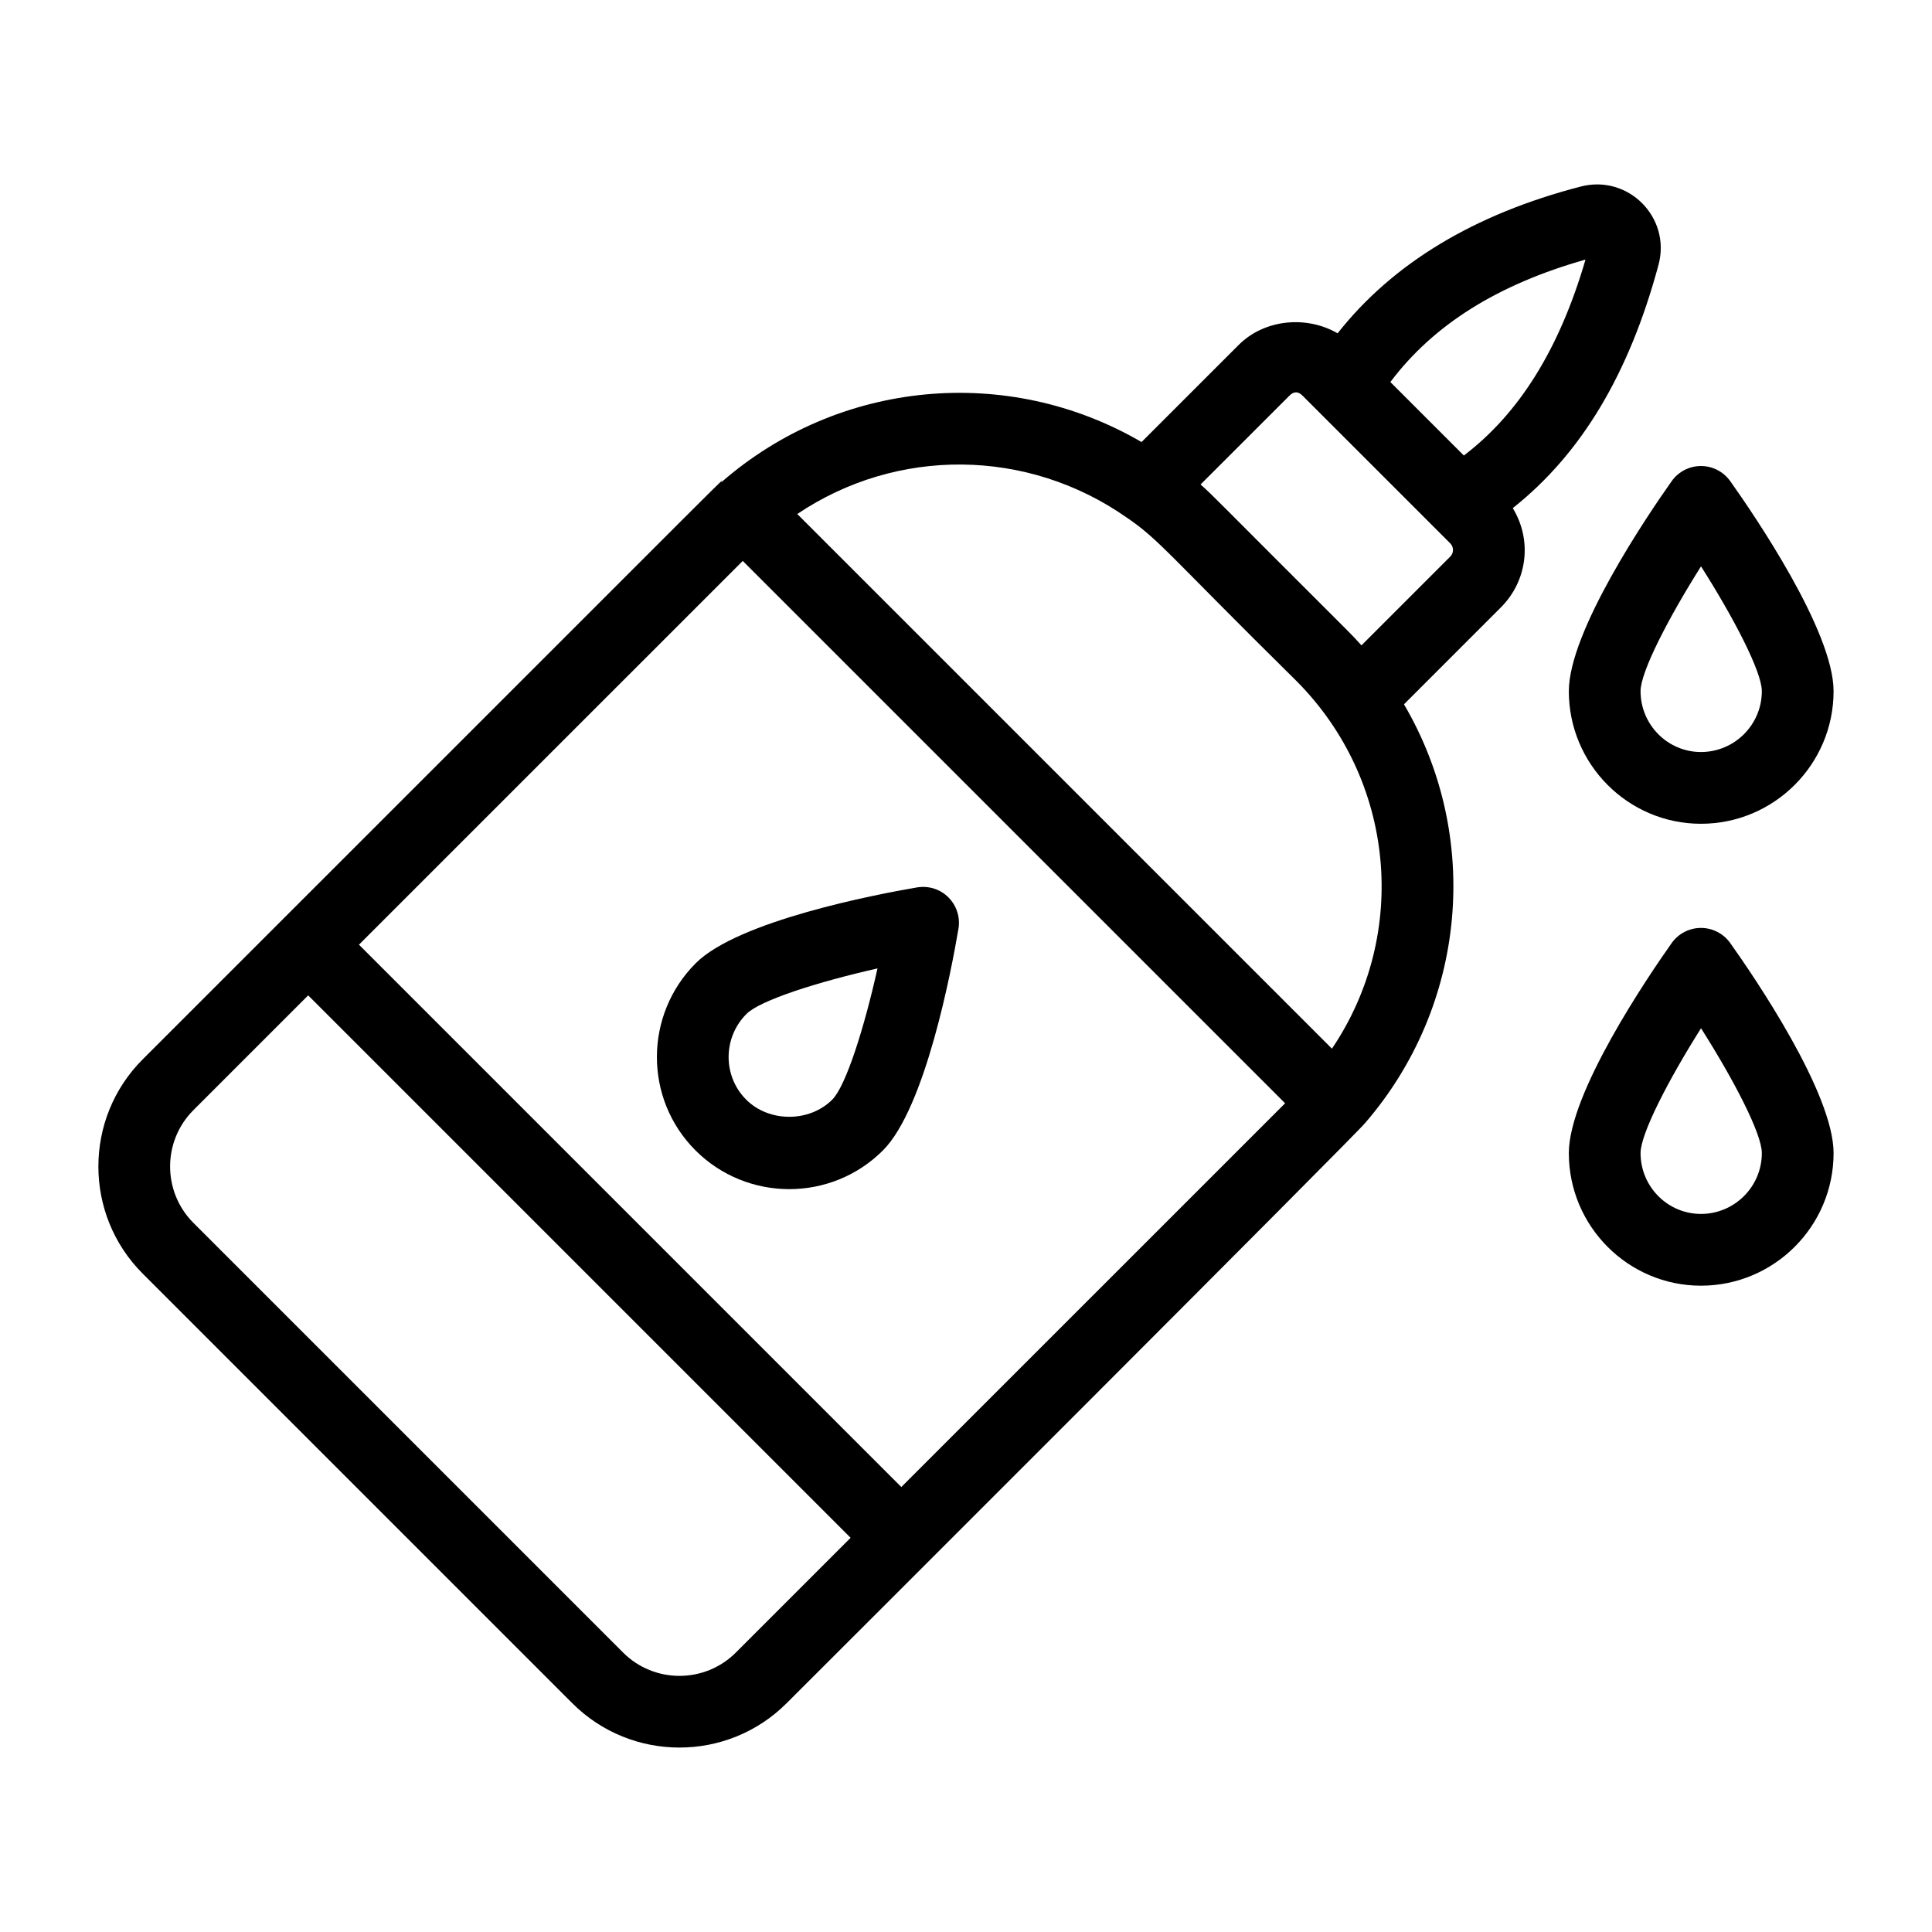 <?xml version="1.0" encoding="UTF-8"?>
<!-- Uploaded to: ICON Repo, www.svgrepo.com, Generator: ICON Repo Mixer Tools -->
<svg fill="#000000" width="800px" height="800px" version="1.1" viewBox="144 144 512 512" xmlns="http://www.w3.org/2000/svg">
 <g>
  <path d="m352.45 595.38c8.398-8.359 152.09-151.9 153.34-153.79 26.863-31.129 30.953-75.711 10.281-110.94l25.691-25.695c6.887-6.879 8.43-17.602 3.141-26.301 18.121-14.34 30.832-35.523 38.621-64.473 3.363-12.527-7.992-23.992-20.57-20.754-28.293 7.316-49.906 20.402-64.473 38.906-8.211-4.766-19.391-3.777-26.242 3.102l-25.719 25.711c-35.527-20.703-80.254-16.453-111.29 10.598-2.231 1.664 23.82-24.191-153.42 153-15.652 15.652-15.652 41.125 0 56.773l113.86 113.86c15.656 15.66 41.125 15.656 56.781 0zm-11.613-302.73 143.73 143.73-101.71 101.7-143.73-143.73zm223.34-79.859c-6.898 23.621-17.5 40.707-32.238 51.926-0.973-0.973-20.68-20.676-19.477-19.473 11.418-15.195 28.434-25.863 51.715-32.453zm-78.477 36.078c1.207-1.207 2.32-1.184 3.508 0.004 1.012 1.012 40.457 40.453 39.117 39.113 0.965 0.965 0.992 2.535 0 3.519v0.004l-23.523 23.523c-1.227-1.379-2.516-2.738-3.852-4.074-35.656-35.586-35.082-35.258-38.785-38.566zm-43.168 32.242c8.738 5.938 11.133 9.902 44.977 43.293 26.191 26.23 30.07 66.965 9.469 97.504l-141.69-141.69c26.379-17.758 60.945-17.504 87.242 0.895zm-247.27 157.08 30.41-30.41 143.75 143.75-30.41 30.41c-8.242 8.242-21.648 8.242-29.891 0l-113.86-113.86c-8.242-8.242-8.242-21.648 0-29.891z"/>
  <path d="m398 390.13c0.512-3.039-0.484-6.141-2.664-8.316-2.164-2.172-5.219-3.148-8.316-2.641-10.906 1.871-47.391 8.844-58.633 20.082-13.703 13.703-13.738 35.953-0.082 49.605 13.648 13.648 35.941 13.75 49.691 0 11.242-11.25 18.148-47.797 20.004-58.73zm-33.445 45.285c-6.051 6.066-16.766 6.059-22.809 0-6.238-6.238-6.199-16.43 0.082-22.715 3.621-3.625 18.91-8.488 34.719-12.059-3.535 15.844-8.371 31.152-11.992 34.773z"/>
  <path d="m594.77 267.5h-0.008c-3.082 0.004-5.969 1.5-7.75 4.016-6.394 9.035-27.254 39.766-27.254 55.652 0 19.379 15.707 35.141 35.016 35.141 19.383 0 35.145-15.762 35.145-35.141 0-15.902-20.969-46.629-27.395-55.672-1.793-2.508-4.68-3.996-7.754-3.996zm0 75.793c-8.828 0-16.004-7.234-16.004-16.129 0-5.125 7.371-19.367 16.023-33.074 8.707 13.703 16.117 27.945 16.117 33.074-0.004 8.895-7.242 16.129-16.137 16.129z"/>
  <path d="m594.77 389.91h-0.008c-3.082 0.004-5.969 1.5-7.75 4.016-6.394 9.035-27.254 39.766-27.254 55.656 0 19.375 15.707 35.137 35.016 35.137 19.383 0 35.145-15.762 35.145-35.137 0-15.906-20.969-46.633-27.395-55.676-1.793-2.508-4.68-3.996-7.754-3.996zm0 75.793c-8.828 0-16.004-7.231-16.004-16.125 0-5.125 7.371-19.367 16.023-33.082 8.707 13.703 16.117 27.953 16.117 33.082-0.004 8.895-7.242 16.125-16.137 16.125z"/>
 </g>
</svg>